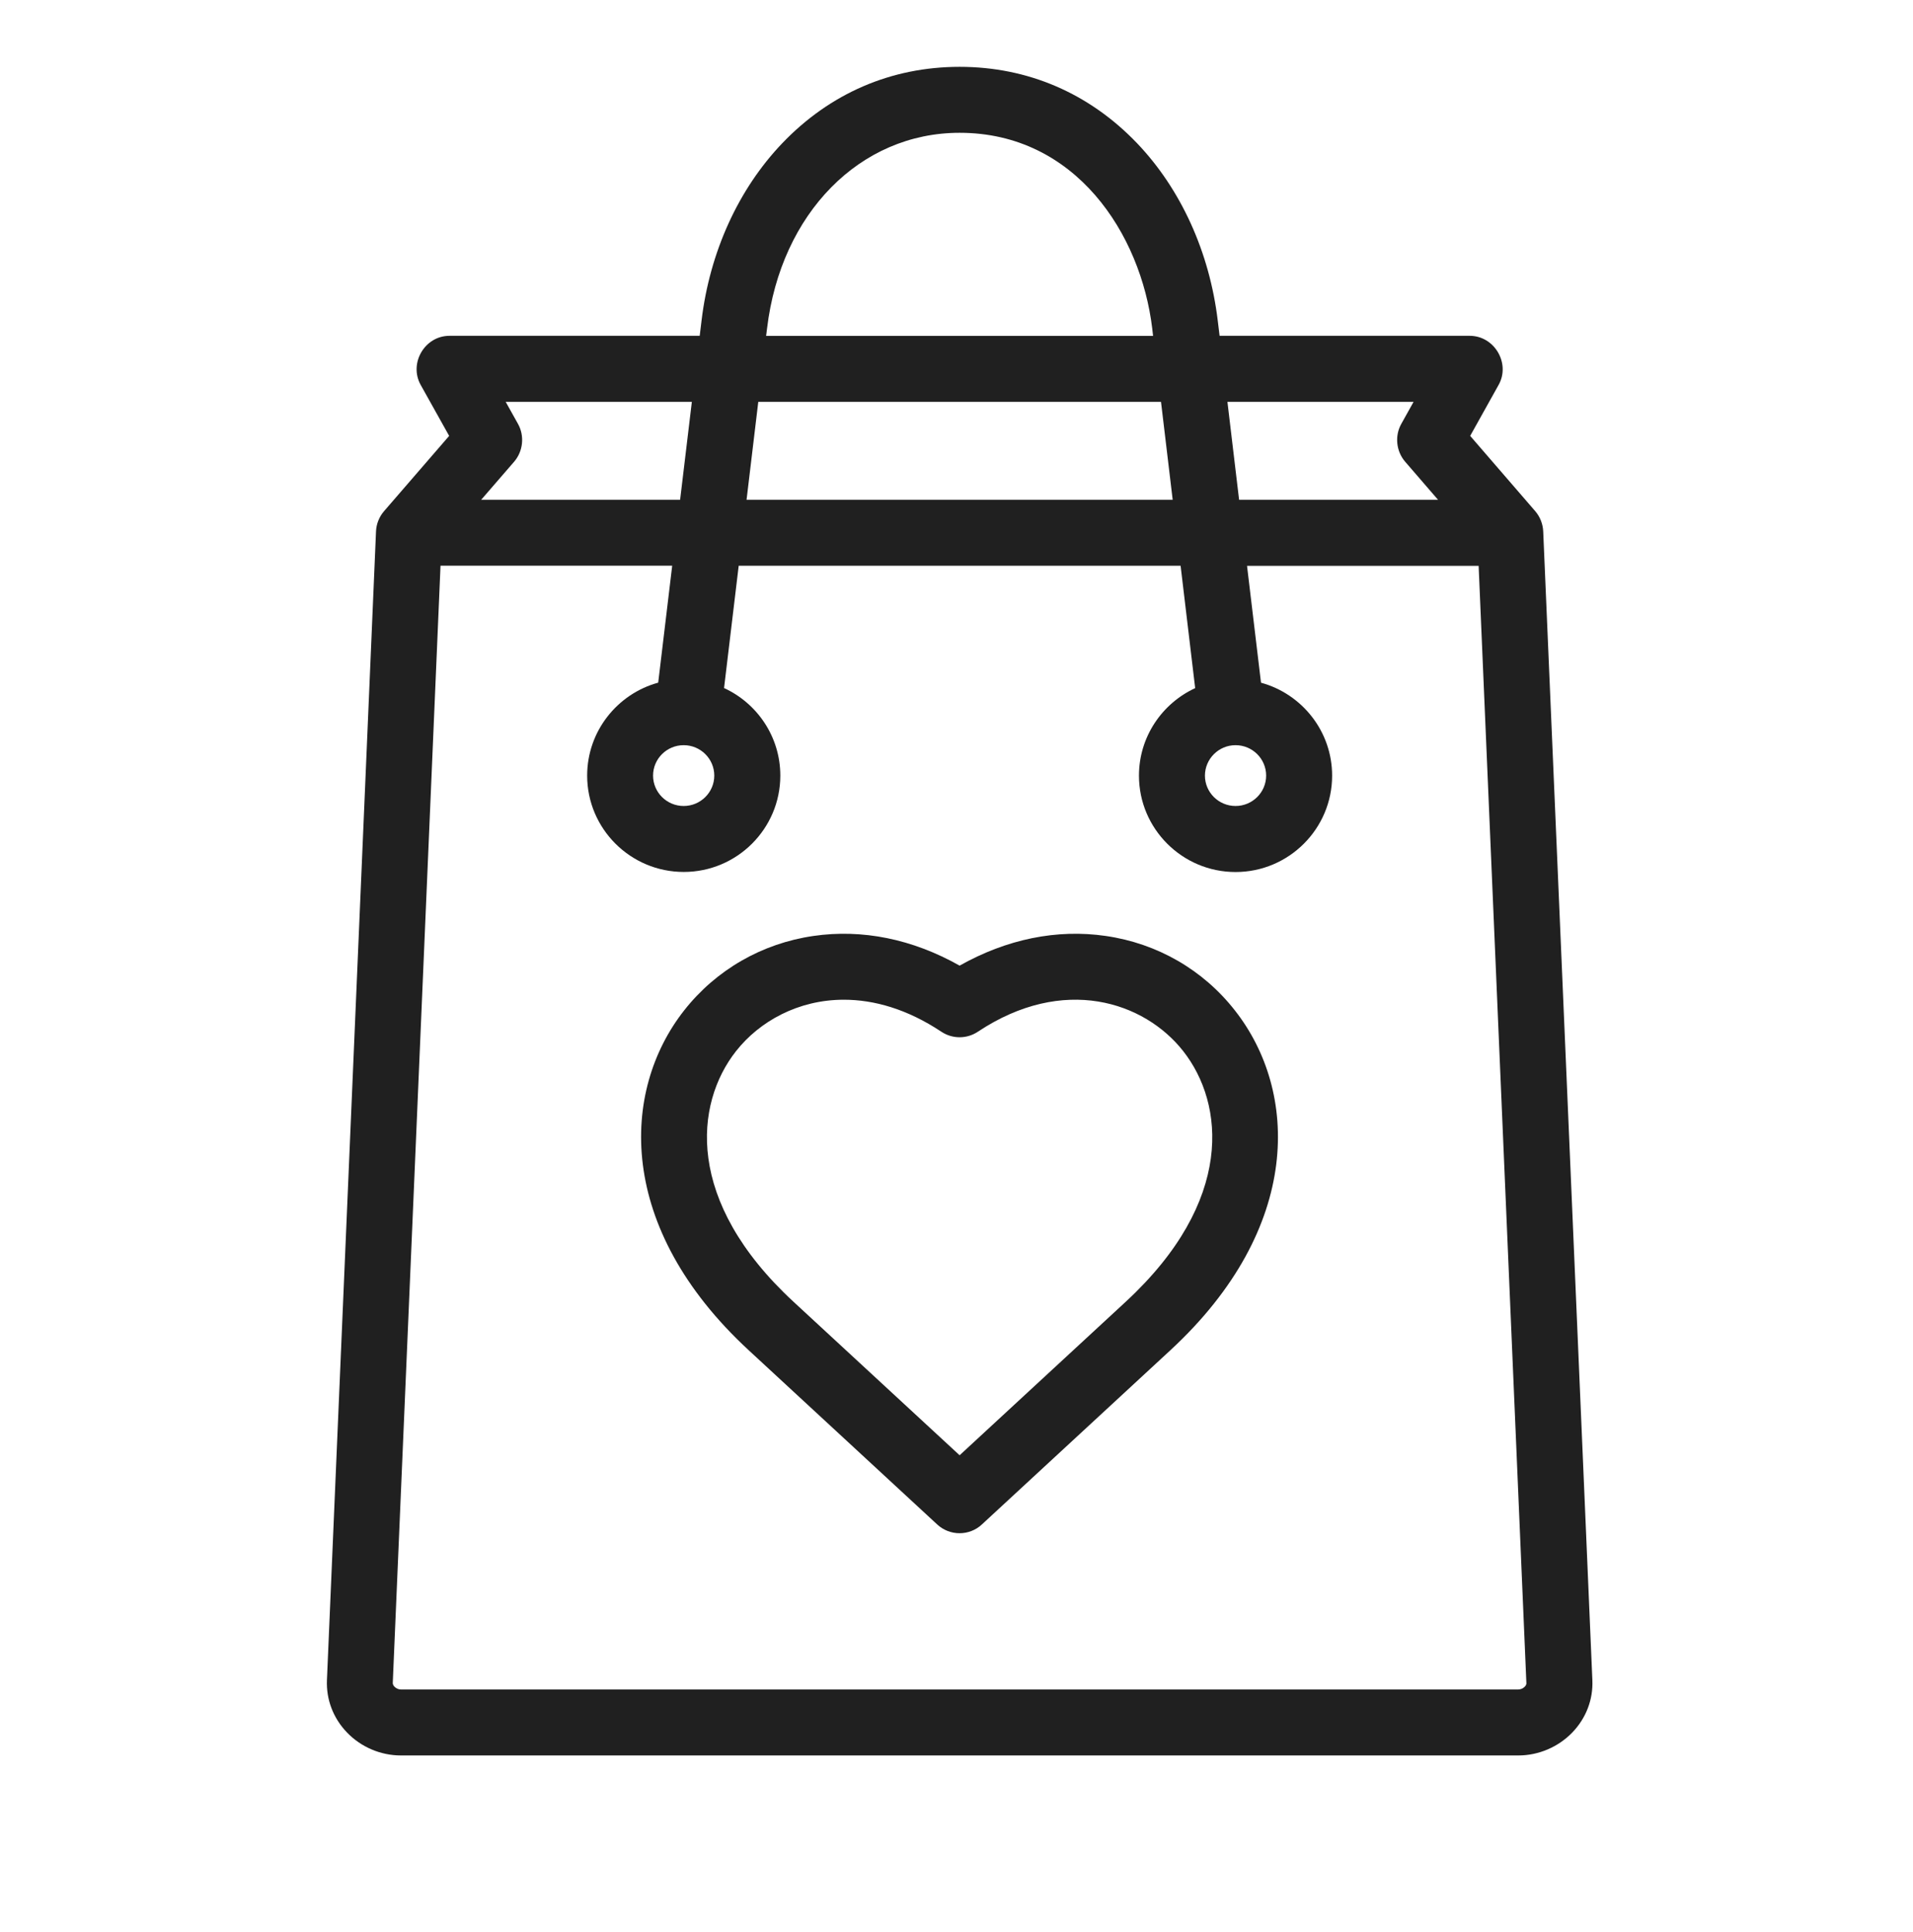 <svg width="102" height="103" viewBox="0 0 102 103" fill="none" xmlns="http://www.w3.org/2000/svg">
<path d="M82.283 28.332C82.265 27.938 82.114 27.555 81.857 27.256L78.389 23.243L79.905 20.524C80.549 19.378 79.683 17.907 78.368 17.907H65.028L64.929 17.091C64.489 13.44 62.963 10.085 60.631 7.641C58.081 4.974 54.806 3.564 51.166 3.564C47.525 3.564 44.254 4.974 41.704 7.644C39.369 10.088 37.842 13.444 37.406 17.095L37.308 17.907H23.963C22.645 17.907 21.79 19.374 22.43 20.524L23.949 23.243L20.478 27.256C20.221 27.552 20.066 27.938 20.049 28.332L17.432 89.592C17.39 90.626 17.766 91.615 18.498 92.378C19.247 93.159 20.295 93.606 21.375 93.606H80.957C82.04 93.606 83.092 93.155 83.845 92.371C84.573 91.608 84.949 90.619 84.904 89.592L82.283 28.332ZM75.371 21.428L74.714 22.606C74.358 23.243 74.443 24.062 74.918 24.615L76.676 26.651H66.068L65.446 21.428H75.371ZM65.878 39.735C66.779 39.735 67.51 40.463 67.51 41.357C67.51 42.25 66.779 42.978 65.878 42.978C64.978 42.978 64.246 42.25 64.246 41.357C64.25 40.463 64.981 39.735 65.878 39.735ZM40.899 17.513C41.634 11.372 45.855 7.081 51.165 7.081C57.363 7.081 60.834 12.49 61.436 17.513L61.481 17.91H40.849L40.899 17.513ZM40.431 21.428H61.904L62.527 26.651H39.806L40.431 21.428ZM38.085 41.357C38.085 42.25 37.353 42.978 36.453 42.978C35.553 42.978 34.821 42.25 34.821 41.357C34.821 40.463 35.553 39.735 36.453 39.735C37.353 39.735 38.085 40.463 38.085 41.357ZM27.621 22.606L26.963 21.428H36.889L36.263 26.651H25.655L27.417 24.615C27.892 24.062 27.977 23.243 27.621 22.606ZM81.298 89.941C81.21 90.032 81.08 90.088 80.953 90.088H21.374C21.248 90.088 21.121 90.032 21.033 89.941C20.97 89.874 20.942 89.807 20.942 89.74L23.488 30.165H35.841L35.095 36.401C32.915 36.999 31.307 38.993 31.307 41.357C31.307 44.192 33.618 46.495 36.457 46.495C39.295 46.495 41.606 44.192 41.606 41.357C41.606 39.288 40.375 37.502 38.606 36.689L39.387 30.168H62.949L63.726 36.693C61.96 37.509 60.729 39.292 60.729 41.36C60.729 44.195 63.04 46.499 65.879 46.499C68.717 46.499 71.028 44.195 71.028 41.36C71.028 38.993 69.417 36.999 67.236 36.404L66.491 30.172H78.84L81.386 89.751C81.39 89.81 81.361 89.877 81.298 89.941Z" fill="#202020"/>
<path d="M58.96 49.908C56.353 49.528 53.68 50.076 51.166 51.49C48.654 50.073 45.978 49.528 43.371 49.908C40.628 50.305 38.18 51.715 36.481 53.875C33.094 58.18 32.841 65.454 39.917 71.996L49.97 81.288C50.307 81.601 50.736 81.756 51.162 81.756C51.591 81.756 52.02 81.601 52.354 81.288L62.407 71.996C69.48 65.454 69.23 58.18 65.84 53.875C64.148 51.712 61.703 50.305 58.96 49.908ZM60.026 69.411L51.166 77.599L42.306 69.411C36.506 64.047 37.033 58.859 39.246 56.048C40.494 54.466 42.552 53.308 44.996 53.308C46.604 53.308 48.376 53.808 50.191 55.014C50.782 55.408 51.549 55.408 52.14 55.014C56.709 51.975 61.017 53.417 63.085 56.045C65.298 58.859 65.826 64.047 60.026 69.411Z" fill="#202020"/>
</svg>
